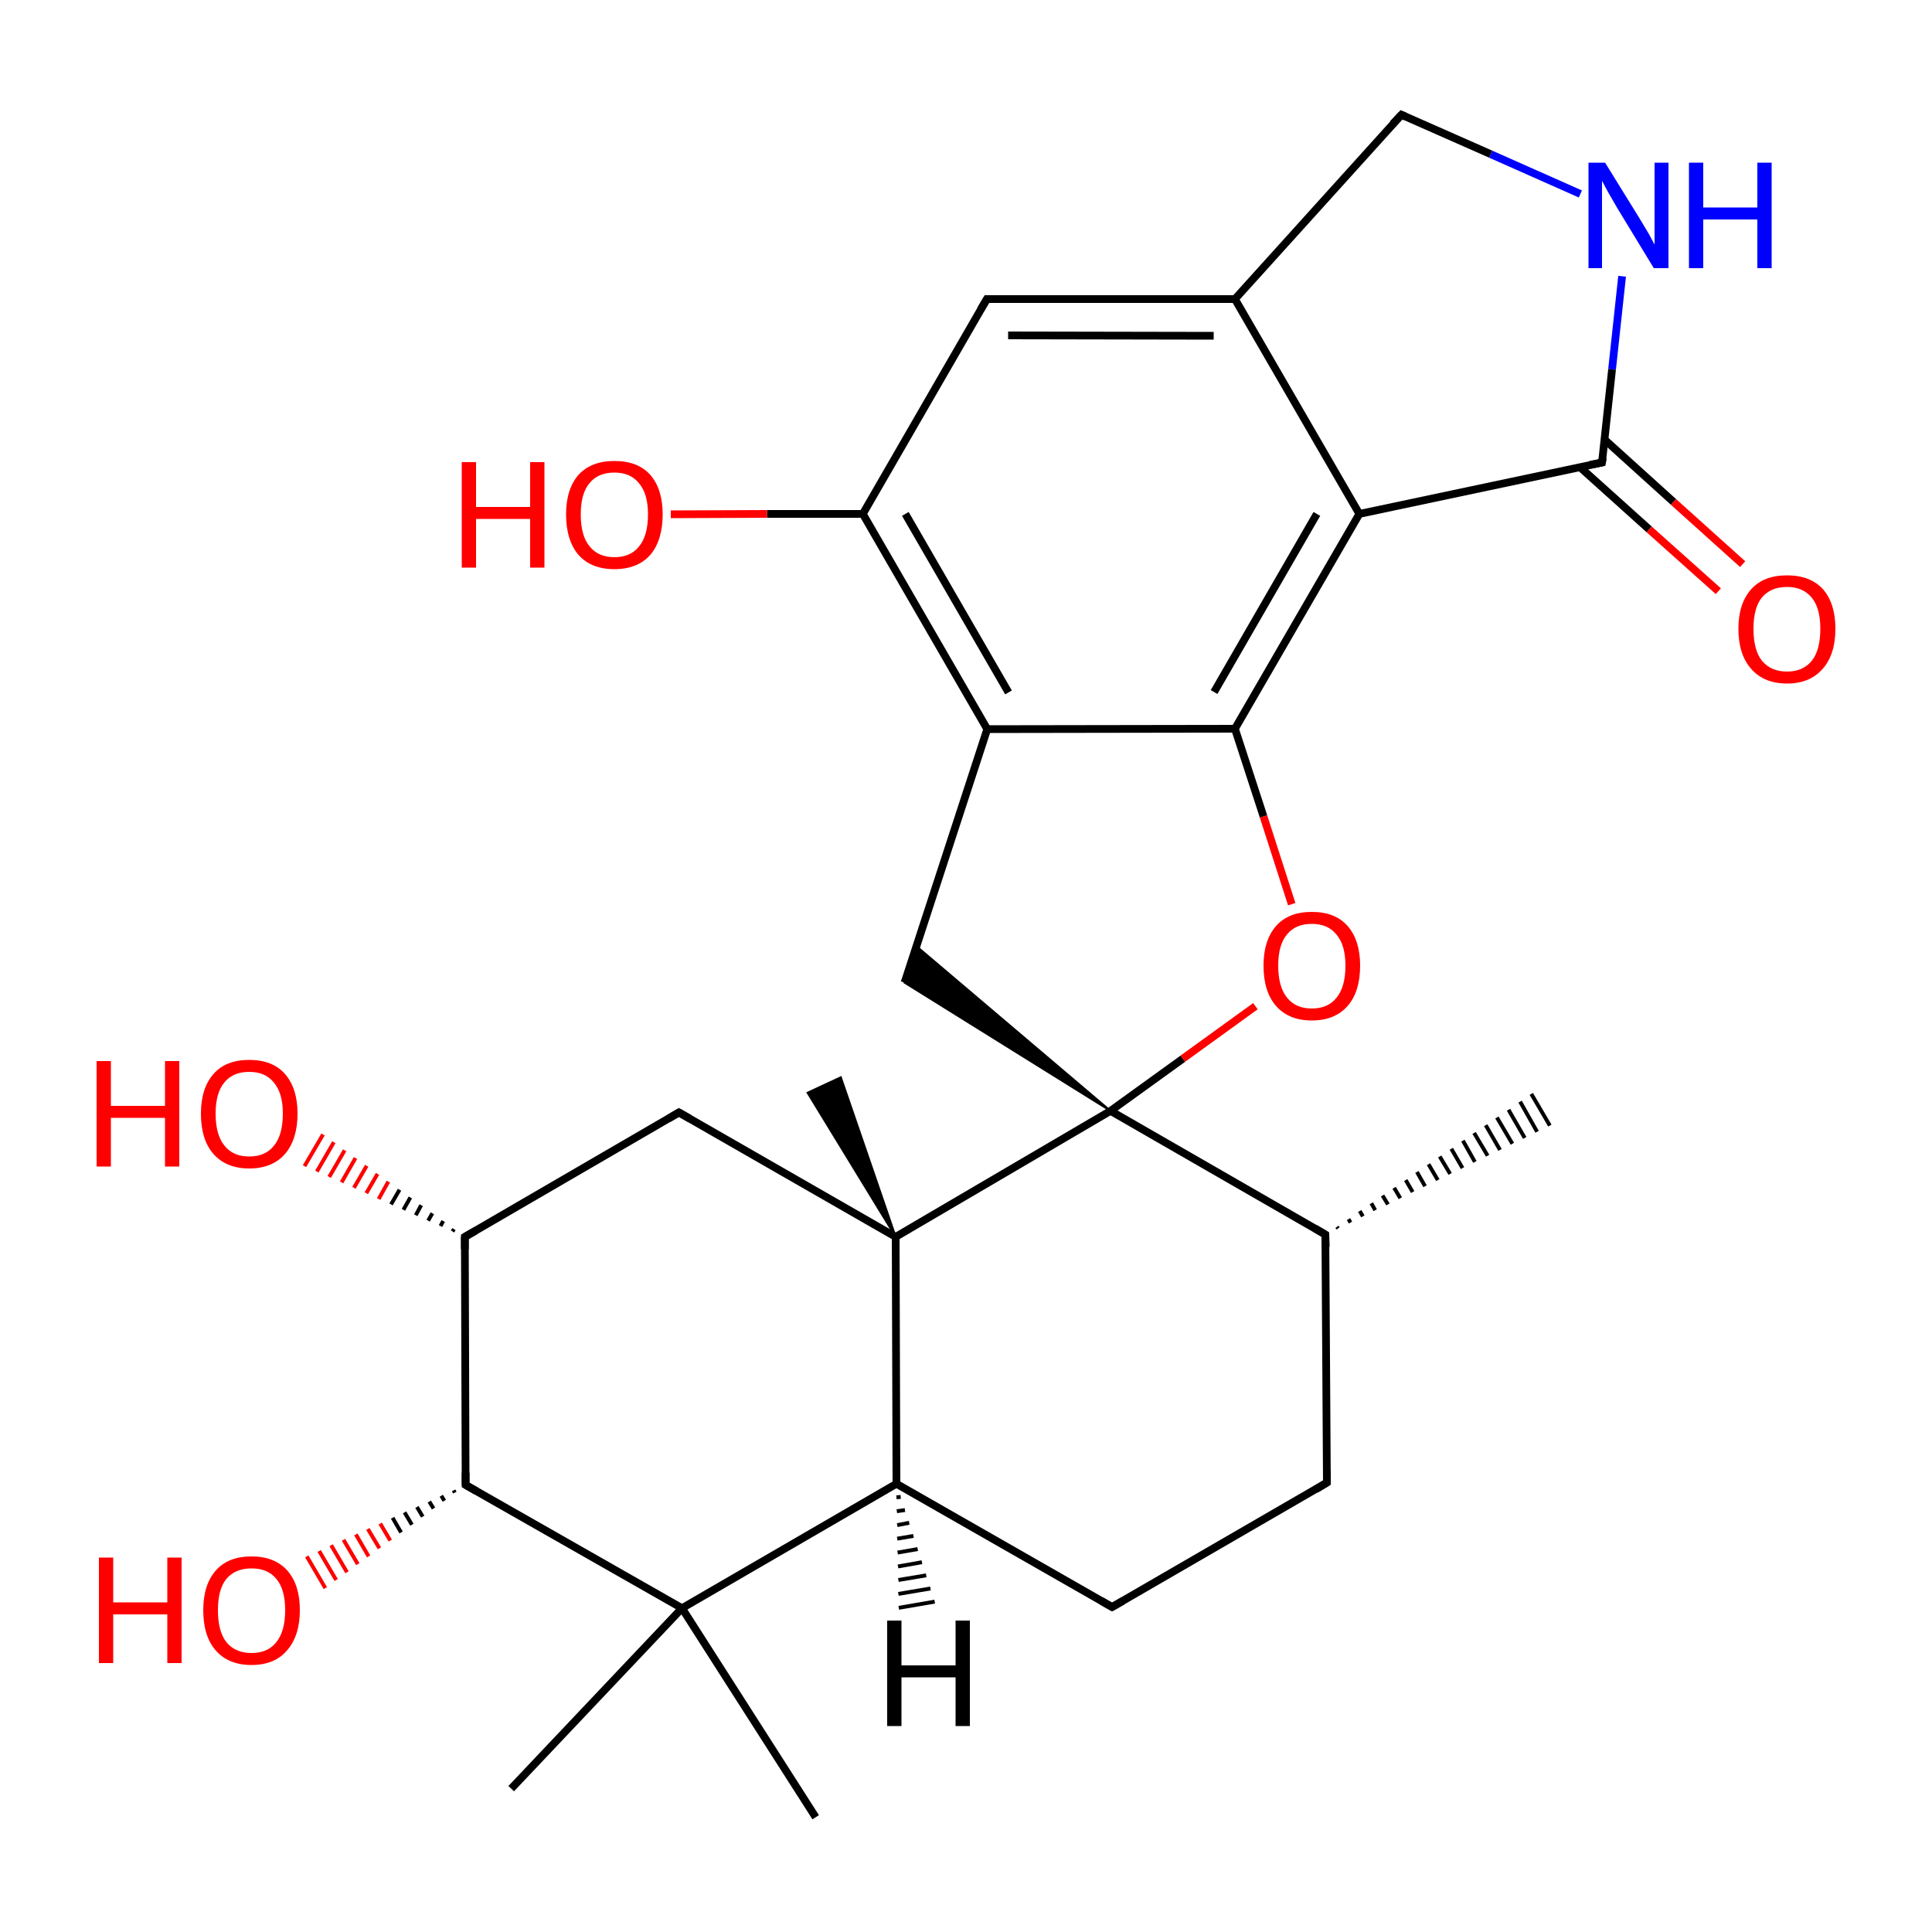 
<svg version='1.1' baseProfile='full'
              xmlns='http://www.w3.org/2000/svg'
                      xmlns:rdkit='http://www.rdkit.org/xml'
                      xmlns:xlink='http://www.w3.org/1999/xlink'
                  xml:space='preserve'
width='500px' height='500px' viewBox='0 0 500 500'>
<!-- END OF HEADER -->
<rect style='opacity:1.0;fill:#FFFFFF;stroke:none' width='500.0' height='500.0' x='0.0' y='0.0'> </rect>
<path class='bond-0 atom-1 atom-0' d='M 346.0,317.5 L 346.3,317.9' style='fill:none;fill-rule:evenodd;stroke:#000000;stroke-width:1.0px;stroke-linecap:butt;stroke-linejoin:miter;stroke-opacity:1' />
<path class='bond-0 atom-1 atom-0' d='M 349.0,315.5 L 349.5,316.4' style='fill:none;fill-rule:evenodd;stroke:#000000;stroke-width:1.0px;stroke-linecap:butt;stroke-linejoin:miter;stroke-opacity:1' />
<path class='bond-0 atom-1 atom-0' d='M 351.9,313.4 L 352.7,314.8' style='fill:none;fill-rule:evenodd;stroke:#000000;stroke-width:1.0px;stroke-linecap:butt;stroke-linejoin:miter;stroke-opacity:1' />
<path class='bond-0 atom-1 atom-0' d='M 354.9,311.4 L 355.9,313.2' style='fill:none;fill-rule:evenodd;stroke:#000000;stroke-width:1.0px;stroke-linecap:butt;stroke-linejoin:miter;stroke-opacity:1' />
<path class='bond-0 atom-1 atom-0' d='M 357.8,309.4 L 359.2,311.7' style='fill:none;fill-rule:evenodd;stroke:#000000;stroke-width:1.0px;stroke-linecap:butt;stroke-linejoin:miter;stroke-opacity:1' />
<path class='bond-0 atom-1 atom-0' d='M 360.8,307.4 L 362.4,310.1' style='fill:none;fill-rule:evenodd;stroke:#000000;stroke-width:1.0px;stroke-linecap:butt;stroke-linejoin:miter;stroke-opacity:1' />
<path class='bond-0 atom-1 atom-0' d='M 363.8,305.4 L 365.6,308.5' style='fill:none;fill-rule:evenodd;stroke:#000000;stroke-width:1.0px;stroke-linecap:butt;stroke-linejoin:miter;stroke-opacity:1' />
<path class='bond-0 atom-1 atom-0' d='M 366.7,303.3 L 368.8,307.0' style='fill:none;fill-rule:evenodd;stroke:#000000;stroke-width:1.0px;stroke-linecap:butt;stroke-linejoin:miter;stroke-opacity:1' />
<path class='bond-0 atom-1 atom-0' d='M 369.7,301.3 L 372.1,305.4' style='fill:none;fill-rule:evenodd;stroke:#000000;stroke-width:1.0px;stroke-linecap:butt;stroke-linejoin:miter;stroke-opacity:1' />
<path class='bond-0 atom-1 atom-0' d='M 372.6,299.3 L 375.3,303.8' style='fill:none;fill-rule:evenodd;stroke:#000000;stroke-width:1.0px;stroke-linecap:butt;stroke-linejoin:miter;stroke-opacity:1' />
<path class='bond-0 atom-1 atom-0' d='M 375.6,297.3 L 378.5,302.3' style='fill:none;fill-rule:evenodd;stroke:#000000;stroke-width:1.0px;stroke-linecap:butt;stroke-linejoin:miter;stroke-opacity:1' />
<path class='bond-0 atom-1 atom-0' d='M 378.6,295.2 L 381.7,300.7' style='fill:none;fill-rule:evenodd;stroke:#000000;stroke-width:1.0px;stroke-linecap:butt;stroke-linejoin:miter;stroke-opacity:1' />
<path class='bond-0 atom-1 atom-0' d='M 381.5,293.2 L 385.0,299.1' style='fill:none;fill-rule:evenodd;stroke:#000000;stroke-width:1.0px;stroke-linecap:butt;stroke-linejoin:miter;stroke-opacity:1' />
<path class='bond-0 atom-1 atom-0' d='M 384.5,291.2 L 388.2,297.6' style='fill:none;fill-rule:evenodd;stroke:#000000;stroke-width:1.0px;stroke-linecap:butt;stroke-linejoin:miter;stroke-opacity:1' />
<path class='bond-0 atom-1 atom-0' d='M 387.4,289.2 L 391.4,296.0' style='fill:none;fill-rule:evenodd;stroke:#000000;stroke-width:1.0px;stroke-linecap:butt;stroke-linejoin:miter;stroke-opacity:1' />
<path class='bond-0 atom-1 atom-0' d='M 390.4,287.2 L 394.6,294.5' style='fill:none;fill-rule:evenodd;stroke:#000000;stroke-width:1.0px;stroke-linecap:butt;stroke-linejoin:miter;stroke-opacity:1' />
<path class='bond-0 atom-1 atom-0' d='M 393.4,285.1 L 397.8,292.9' style='fill:none;fill-rule:evenodd;stroke:#000000;stroke-width:1.0px;stroke-linecap:butt;stroke-linejoin:miter;stroke-opacity:1' />
<path class='bond-0 atom-1 atom-0' d='M 396.3,283.1 L 401.1,291.3' style='fill:none;fill-rule:evenodd;stroke:#000000;stroke-width:1.0px;stroke-linecap:butt;stroke-linejoin:miter;stroke-opacity:1' />
<path class='bond-1 atom-1 atom-2' d='M 343.0,319.5 L 343.4,383.7' style='fill:none;fill-rule:evenodd;stroke:#000000;stroke-width:2.0px;stroke-linecap:butt;stroke-linejoin:miter;stroke-opacity:1' />
<path class='bond-2 atom-2 atom-3' d='M 343.4,383.7 L 287.8,415.9' style='fill:none;fill-rule:evenodd;stroke:#000000;stroke-width:2.0px;stroke-linecap:butt;stroke-linejoin:miter;stroke-opacity:1' />
<path class='bond-3 atom-3 atom-4' d='M 287.8,415.9 L 232.0,384.0' style='fill:none;fill-rule:evenodd;stroke:#000000;stroke-width:2.0px;stroke-linecap:butt;stroke-linejoin:miter;stroke-opacity:1' />
<path class='bond-4 atom-4 atom-5' d='M 232.0,384.0 L 231.8,320.1' style='fill:none;fill-rule:evenodd;stroke:#000000;stroke-width:2.0px;stroke-linecap:butt;stroke-linejoin:miter;stroke-opacity:1' />
<path class='bond-5 atom-5 atom-6' d='M 231.8,320.1 L 287.4,287.5' style='fill:none;fill-rule:evenodd;stroke:#000000;stroke-width:2.0px;stroke-linecap:butt;stroke-linejoin:miter;stroke-opacity:1' />
<path class='bond-6 atom-6 atom-7' d='M 287.4,287.5 L 234.1,254.3 L 237.2,244.9 Z' style='fill:#000000;fill-rule:evenodd;fill-opacity:1;stroke:#000000;stroke-width:0.5px;stroke-linecap:butt;stroke-linejoin:miter;stroke-opacity:1;' />
<path class='bond-7 atom-7 atom-8' d='M 234.1,254.3 L 255.5,188.7' style='fill:none;fill-rule:evenodd;stroke:#000000;stroke-width:2.0px;stroke-linecap:butt;stroke-linejoin:miter;stroke-opacity:1' />
<path class='bond-8 atom-8 atom-9' d='M 255.5,188.7 L 223.3,133.0' style='fill:none;fill-rule:evenodd;stroke:#000000;stroke-width:2.0px;stroke-linecap:butt;stroke-linejoin:miter;stroke-opacity:1' />
<path class='bond-8 atom-8 atom-9' d='M 261.0,179.2 L 234.3,133.0' style='fill:none;fill-rule:evenodd;stroke:#000000;stroke-width:2.0px;stroke-linecap:butt;stroke-linejoin:miter;stroke-opacity:1' />
<path class='bond-9 atom-9 atom-10' d='M 223.3,133.0 L 255.4,77.4' style='fill:none;fill-rule:evenodd;stroke:#000000;stroke-width:2.0px;stroke-linecap:butt;stroke-linejoin:miter;stroke-opacity:1' />
<path class='bond-10 atom-10 atom-11' d='M 255.4,77.4 L 319.6,77.4' style='fill:none;fill-rule:evenodd;stroke:#000000;stroke-width:2.0px;stroke-linecap:butt;stroke-linejoin:miter;stroke-opacity:1' />
<path class='bond-10 atom-10 atom-11' d='M 260.9,86.8 L 314.1,86.9' style='fill:none;fill-rule:evenodd;stroke:#000000;stroke-width:2.0px;stroke-linecap:butt;stroke-linejoin:miter;stroke-opacity:1' />
<path class='bond-11 atom-11 atom-12' d='M 319.6,77.4 L 362.7,29.7' style='fill:none;fill-rule:evenodd;stroke:#000000;stroke-width:2.0px;stroke-linecap:butt;stroke-linejoin:miter;stroke-opacity:1' />
<path class='bond-12 atom-12 atom-13' d='M 362.7,29.7 L 385.8,39.9' style='fill:none;fill-rule:evenodd;stroke:#000000;stroke-width:2.0px;stroke-linecap:butt;stroke-linejoin:miter;stroke-opacity:1' />
<path class='bond-12 atom-12 atom-13' d='M 385.8,39.9 L 409.0,50.2' style='fill:none;fill-rule:evenodd;stroke:#0000FF;stroke-width:2.0px;stroke-linecap:butt;stroke-linejoin:miter;stroke-opacity:1' />
<path class='bond-13 atom-13 atom-14' d='M 419.8,71.5 L 417.2,95.6' style='fill:none;fill-rule:evenodd;stroke:#0000FF;stroke-width:2.0px;stroke-linecap:butt;stroke-linejoin:miter;stroke-opacity:1' />
<path class='bond-13 atom-13 atom-14' d='M 417.2,95.6 L 414.6,119.7' style='fill:none;fill-rule:evenodd;stroke:#000000;stroke-width:2.0px;stroke-linecap:butt;stroke-linejoin:miter;stroke-opacity:1' />
<path class='bond-14 atom-14 atom-15' d='M 408.9,120.9 L 426.8,137.0' style='fill:none;fill-rule:evenodd;stroke:#000000;stroke-width:2.0px;stroke-linecap:butt;stroke-linejoin:miter;stroke-opacity:1' />
<path class='bond-14 atom-14 atom-15' d='M 426.8,137.0 L 444.7,153.0' style='fill:none;fill-rule:evenodd;stroke:#FF0000;stroke-width:2.0px;stroke-linecap:butt;stroke-linejoin:miter;stroke-opacity:1' />
<path class='bond-14 atom-14 atom-15' d='M 415.3,113.8 L 433.1,129.9' style='fill:none;fill-rule:evenodd;stroke:#000000;stroke-width:2.0px;stroke-linecap:butt;stroke-linejoin:miter;stroke-opacity:1' />
<path class='bond-14 atom-14 atom-15' d='M 433.1,129.9 L 451.0,146.0' style='fill:none;fill-rule:evenodd;stroke:#FF0000;stroke-width:2.0px;stroke-linecap:butt;stroke-linejoin:miter;stroke-opacity:1' />
<path class='bond-15 atom-14 atom-16' d='M 414.6,119.7 L 351.8,133.0' style='fill:none;fill-rule:evenodd;stroke:#000000;stroke-width:2.0px;stroke-linecap:butt;stroke-linejoin:miter;stroke-opacity:1' />
<path class='bond-16 atom-16 atom-17' d='M 351.8,133.0 L 319.6,188.6' style='fill:none;fill-rule:evenodd;stroke:#000000;stroke-width:2.0px;stroke-linecap:butt;stroke-linejoin:miter;stroke-opacity:1' />
<path class='bond-16 atom-16 atom-17' d='M 340.8,133.0 L 314.2,179.1' style='fill:none;fill-rule:evenodd;stroke:#000000;stroke-width:2.0px;stroke-linecap:butt;stroke-linejoin:miter;stroke-opacity:1' />
<path class='bond-17 atom-17 atom-18' d='M 319.6,188.6 L 327.0,211.3' style='fill:none;fill-rule:evenodd;stroke:#000000;stroke-width:2.0px;stroke-linecap:butt;stroke-linejoin:miter;stroke-opacity:1' />
<path class='bond-17 atom-17 atom-18' d='M 327.0,211.3 L 334.3,234.0' style='fill:none;fill-rule:evenodd;stroke:#FF0000;stroke-width:2.0px;stroke-linecap:butt;stroke-linejoin:miter;stroke-opacity:1' />
<path class='bond-18 atom-9 atom-19' d='M 223.3,133.0 L 198.5,133.0' style='fill:none;fill-rule:evenodd;stroke:#000000;stroke-width:2.0px;stroke-linecap:butt;stroke-linejoin:miter;stroke-opacity:1' />
<path class='bond-18 atom-9 atom-19' d='M 198.5,133.0 L 173.6,133.1' style='fill:none;fill-rule:evenodd;stroke:#FF0000;stroke-width:2.0px;stroke-linecap:butt;stroke-linejoin:miter;stroke-opacity:1' />
<path class='bond-19 atom-5 atom-20' d='M 231.8,320.1 L 175.7,287.9' style='fill:none;fill-rule:evenodd;stroke:#000000;stroke-width:2.0px;stroke-linecap:butt;stroke-linejoin:miter;stroke-opacity:1' />
<path class='bond-20 atom-20 atom-21' d='M 175.7,287.9 L 120.3,320.1' style='fill:none;fill-rule:evenodd;stroke:#000000;stroke-width:2.0px;stroke-linecap:butt;stroke-linejoin:miter;stroke-opacity:1' />
<path class='bond-21 atom-21 atom-22' d='M 120.3,320.1 L 120.5,384.3' style='fill:none;fill-rule:evenodd;stroke:#000000;stroke-width:2.0px;stroke-linecap:butt;stroke-linejoin:miter;stroke-opacity:1' />
<path class='bond-22 atom-22 atom-23' d='M 120.5,384.3 L 176.5,416.2' style='fill:none;fill-rule:evenodd;stroke:#000000;stroke-width:2.0px;stroke-linecap:butt;stroke-linejoin:miter;stroke-opacity:1' />
<path class='bond-23 atom-23 atom-24' d='M 176.5,416.2 L 132.3,462.9' style='fill:none;fill-rule:evenodd;stroke:#000000;stroke-width:2.0px;stroke-linecap:butt;stroke-linejoin:miter;stroke-opacity:1' />
<path class='bond-24 atom-23 atom-25' d='M 176.5,416.2 L 211.1,470.3' style='fill:none;fill-rule:evenodd;stroke:#000000;stroke-width:2.0px;stroke-linecap:butt;stroke-linejoin:miter;stroke-opacity:1' />
<path class='bond-25 atom-22 atom-26' d='M 117.7,386.3 L 117.4,385.7' style='fill:none;fill-rule:evenodd;stroke:#000000;stroke-width:1.0px;stroke-linecap:butt;stroke-linejoin:miter;stroke-opacity:1' />
<path class='bond-25 atom-22 atom-26' d='M 115.0,388.4 L 114.2,387.1' style='fill:none;fill-rule:evenodd;stroke:#000000;stroke-width:1.0px;stroke-linecap:butt;stroke-linejoin:miter;stroke-opacity:1' />
<path class='bond-25 atom-22 atom-26' d='M 112.2,390.4 L 111.1,388.6' style='fill:none;fill-rule:evenodd;stroke:#000000;stroke-width:1.0px;stroke-linecap:butt;stroke-linejoin:miter;stroke-opacity:1' />
<path class='bond-25 atom-22 atom-26' d='M 109.4,392.5 L 107.9,390.0' style='fill:none;fill-rule:evenodd;stroke:#000000;stroke-width:1.0px;stroke-linecap:butt;stroke-linejoin:miter;stroke-opacity:1' />
<path class='bond-25 atom-22 atom-26' d='M 106.6,394.6 L 104.7,391.4' style='fill:none;fill-rule:evenodd;stroke:#000000;stroke-width:1.0px;stroke-linecap:butt;stroke-linejoin:miter;stroke-opacity:1' />
<path class='bond-25 atom-22 atom-26' d='M 103.8,396.6 L 101.6,392.8' style='fill:none;fill-rule:evenodd;stroke:#000000;stroke-width:1.0px;stroke-linecap:butt;stroke-linejoin:miter;stroke-opacity:1' />
<path class='bond-25 atom-22 atom-26' d='M 101.0,398.7 L 98.4,394.3' style='fill:none;fill-rule:evenodd;stroke:#FF0000;stroke-width:1.0px;stroke-linecap:butt;stroke-linejoin:miter;stroke-opacity:1' />
<path class='bond-25 atom-22 atom-26' d='M 98.2,400.7 L 95.2,395.7' style='fill:none;fill-rule:evenodd;stroke:#FF0000;stroke-width:1.0px;stroke-linecap:butt;stroke-linejoin:miter;stroke-opacity:1' />
<path class='bond-25 atom-22 atom-26' d='M 95.4,402.8 L 92.1,397.1' style='fill:none;fill-rule:evenodd;stroke:#FF0000;stroke-width:1.0px;stroke-linecap:butt;stroke-linejoin:miter;stroke-opacity:1' />
<path class='bond-25 atom-22 atom-26' d='M 92.6,404.8 L 88.9,398.5' style='fill:none;fill-rule:evenodd;stroke:#FF0000;stroke-width:1.0px;stroke-linecap:butt;stroke-linejoin:miter;stroke-opacity:1' />
<path class='bond-25 atom-22 atom-26' d='M 89.8,406.9 L 85.7,399.9' style='fill:none;fill-rule:evenodd;stroke:#FF0000;stroke-width:1.0px;stroke-linecap:butt;stroke-linejoin:miter;stroke-opacity:1' />
<path class='bond-25 atom-22 atom-26' d='M 87.0,408.9 L 82.6,401.4' style='fill:none;fill-rule:evenodd;stroke:#FF0000;stroke-width:1.0px;stroke-linecap:butt;stroke-linejoin:miter;stroke-opacity:1' />
<path class='bond-25 atom-22 atom-26' d='M 84.2,411.0 L 79.4,402.8' style='fill:none;fill-rule:evenodd;stroke:#FF0000;stroke-width:1.0px;stroke-linecap:butt;stroke-linejoin:miter;stroke-opacity:1' />
<path class='bond-26 atom-21 atom-27' d='M 117.1,318.7 L 117.5,318.1' style='fill:none;fill-rule:evenodd;stroke:#000000;stroke-width:1.0px;stroke-linecap:butt;stroke-linejoin:miter;stroke-opacity:1' />
<path class='bond-26 atom-21 atom-27' d='M 114.0,317.3 L 114.7,316.0' style='fill:none;fill-rule:evenodd;stroke:#000000;stroke-width:1.0px;stroke-linecap:butt;stroke-linejoin:miter;stroke-opacity:1' />
<path class='bond-26 atom-21 atom-27' d='M 110.8,315.9 L 111.9,314.0' style='fill:none;fill-rule:evenodd;stroke:#000000;stroke-width:1.0px;stroke-linecap:butt;stroke-linejoin:miter;stroke-opacity:1' />
<path class='bond-26 atom-21 atom-27' d='M 107.6,314.5 L 109.0,311.9' style='fill:none;fill-rule:evenodd;stroke:#000000;stroke-width:1.0px;stroke-linecap:butt;stroke-linejoin:miter;stroke-opacity:1' />
<path class='bond-26 atom-21 atom-27' d='M 104.4,313.1 L 106.2,309.9' style='fill:none;fill-rule:evenodd;stroke:#000000;stroke-width:1.0px;stroke-linecap:butt;stroke-linejoin:miter;stroke-opacity:1' />
<path class='bond-26 atom-21 atom-27' d='M 101.2,311.7 L 103.4,307.9' style='fill:none;fill-rule:evenodd;stroke:#000000;stroke-width:1.0px;stroke-linecap:butt;stroke-linejoin:miter;stroke-opacity:1' />
<path class='bond-26 atom-21 atom-27' d='M 98.0,310.3 L 100.5,305.8' style='fill:none;fill-rule:evenodd;stroke:#FF0000;stroke-width:1.0px;stroke-linecap:butt;stroke-linejoin:miter;stroke-opacity:1' />
<path class='bond-26 atom-21 atom-27' d='M 94.8,308.8 L 97.7,303.8' style='fill:none;fill-rule:evenodd;stroke:#FF0000;stroke-width:1.0px;stroke-linecap:butt;stroke-linejoin:miter;stroke-opacity:1' />
<path class='bond-26 atom-21 atom-27' d='M 91.6,307.4 L 94.9,301.7' style='fill:none;fill-rule:evenodd;stroke:#FF0000;stroke-width:1.0px;stroke-linecap:butt;stroke-linejoin:miter;stroke-opacity:1' />
<path class='bond-26 atom-21 atom-27' d='M 88.4,306.0 L 92.0,299.7' style='fill:none;fill-rule:evenodd;stroke:#FF0000;stroke-width:1.0px;stroke-linecap:butt;stroke-linejoin:miter;stroke-opacity:1' />
<path class='bond-26 atom-21 atom-27' d='M 85.2,304.6 L 89.2,297.7' style='fill:none;fill-rule:evenodd;stroke:#FF0000;stroke-width:1.0px;stroke-linecap:butt;stroke-linejoin:miter;stroke-opacity:1' />
<path class='bond-26 atom-21 atom-27' d='M 82.0,303.2 L 86.4,295.6' style='fill:none;fill-rule:evenodd;stroke:#FF0000;stroke-width:1.0px;stroke-linecap:butt;stroke-linejoin:miter;stroke-opacity:1' />
<path class='bond-26 atom-21 atom-27' d='M 78.8,301.8 L 83.6,293.6' style='fill:none;fill-rule:evenodd;stroke:#FF0000;stroke-width:1.0px;stroke-linecap:butt;stroke-linejoin:miter;stroke-opacity:1' />
<path class='bond-27 atom-5 atom-28' d='M 231.8,320.1 L 209.0,282.8 L 217.6,278.8 Z' style='fill:#000000;fill-rule:evenodd;fill-opacity:1;stroke:#000000;stroke-width:0.5px;stroke-linecap:butt;stroke-linejoin:miter;stroke-opacity:1;' />
<path class='bond-28 atom-6 atom-1' d='M 287.4,287.5 L 343.0,319.5' style='fill:none;fill-rule:evenodd;stroke:#000000;stroke-width:2.0px;stroke-linecap:butt;stroke-linejoin:miter;stroke-opacity:1' />
<path class='bond-29 atom-23 atom-4' d='M 176.5,416.2 L 232.0,384.0' style='fill:none;fill-rule:evenodd;stroke:#000000;stroke-width:2.0px;stroke-linecap:butt;stroke-linejoin:miter;stroke-opacity:1' />
<path class='bond-30 atom-18 atom-6' d='M 324.9,260.4 L 306.1,274.0' style='fill:none;fill-rule:evenodd;stroke:#FF0000;stroke-width:2.0px;stroke-linecap:butt;stroke-linejoin:miter;stroke-opacity:1' />
<path class='bond-30 atom-18 atom-6' d='M 306.1,274.0 L 287.4,287.5' style='fill:none;fill-rule:evenodd;stroke:#000000;stroke-width:2.0px;stroke-linecap:butt;stroke-linejoin:miter;stroke-opacity:1' />
<path class='bond-31 atom-17 atom-8' d='M 319.6,188.6 L 255.5,188.7' style='fill:none;fill-rule:evenodd;stroke:#000000;stroke-width:2.0px;stroke-linecap:butt;stroke-linejoin:miter;stroke-opacity:1' />
<path class='bond-32 atom-16 atom-11' d='M 351.8,133.0 L 319.6,77.4' style='fill:none;fill-rule:evenodd;stroke:#000000;stroke-width:2.0px;stroke-linecap:butt;stroke-linejoin:miter;stroke-opacity:1' />
<path class='bond-33 atom-4 atom-29' d='M 233.1,387.4 L 232.0,387.5' style='fill:none;fill-rule:evenodd;stroke:#000000;stroke-width:1.0px;stroke-linecap:butt;stroke-linejoin:miter;stroke-opacity:1' />
<path class='bond-33 atom-4 atom-29' d='M 234.2,390.8 L 232.1,391.1' style='fill:none;fill-rule:evenodd;stroke:#000000;stroke-width:1.0px;stroke-linecap:butt;stroke-linejoin:miter;stroke-opacity:1' />
<path class='bond-33 atom-4 atom-29' d='M 235.3,394.1 L 232.2,394.7' style='fill:none;fill-rule:evenodd;stroke:#000000;stroke-width:1.0px;stroke-linecap:butt;stroke-linejoin:miter;stroke-opacity:1' />
<path class='bond-33 atom-4 atom-29' d='M 236.4,397.5 L 232.2,398.2' style='fill:none;fill-rule:evenodd;stroke:#000000;stroke-width:1.0px;stroke-linecap:butt;stroke-linejoin:miter;stroke-opacity:1' />
<path class='bond-33 atom-4 atom-29' d='M 237.5,400.9 L 232.3,401.8' style='fill:none;fill-rule:evenodd;stroke:#000000;stroke-width:1.0px;stroke-linecap:butt;stroke-linejoin:miter;stroke-opacity:1' />
<path class='bond-33 atom-4 atom-29' d='M 238.6,404.3 L 232.4,405.4' style='fill:none;fill-rule:evenodd;stroke:#000000;stroke-width:1.0px;stroke-linecap:butt;stroke-linejoin:miter;stroke-opacity:1' />
<path class='bond-33 atom-4 atom-29' d='M 239.7,407.7 L 232.5,408.9' style='fill:none;fill-rule:evenodd;stroke:#000000;stroke-width:1.0px;stroke-linecap:butt;stroke-linejoin:miter;stroke-opacity:1' />
<path class='bond-33 atom-4 atom-29' d='M 240.8,411.1 L 232.5,412.5' style='fill:none;fill-rule:evenodd;stroke:#000000;stroke-width:1.0px;stroke-linecap:butt;stroke-linejoin:miter;stroke-opacity:1' />
<path class='bond-33 atom-4 atom-29' d='M 241.9,414.5 L 232.6,416.1' style='fill:none;fill-rule:evenodd;stroke:#000000;stroke-width:1.0px;stroke-linecap:butt;stroke-linejoin:miter;stroke-opacity:1' />
<path d='M 343.1,322.7 L 343.0,319.5 L 340.3,317.9' style='fill:none;stroke:#000000;stroke-width:2.0px;stroke-linecap:butt;stroke-linejoin:miter;stroke-opacity:1;' />
<path d='M 343.4,380.5 L 343.4,383.7 L 340.6,385.4' style='fill:none;stroke:#000000;stroke-width:2.0px;stroke-linecap:butt;stroke-linejoin:miter;stroke-opacity:1;' />
<path d='M 290.6,414.3 L 287.8,415.9 L 285.0,414.3' style='fill:none;stroke:#000000;stroke-width:2.0px;stroke-linecap:butt;stroke-linejoin:miter;stroke-opacity:1;' />
<path d='M 253.8,80.1 L 255.4,77.4 L 258.6,77.4' style='fill:none;stroke:#000000;stroke-width:2.0px;stroke-linecap:butt;stroke-linejoin:miter;stroke-opacity:1;' />
<path d='M 360.5,32.0 L 362.7,29.7 L 363.8,30.2' style='fill:none;stroke:#000000;stroke-width:2.0px;stroke-linecap:butt;stroke-linejoin:miter;stroke-opacity:1;' />
<path d='M 414.8,118.5 L 414.6,119.7 L 411.5,120.3' style='fill:none;stroke:#000000;stroke-width:2.0px;stroke-linecap:butt;stroke-linejoin:miter;stroke-opacity:1;' />
<path d='M 178.5,289.5 L 175.7,287.9 L 173.0,289.5' style='fill:none;stroke:#000000;stroke-width:2.0px;stroke-linecap:butt;stroke-linejoin:miter;stroke-opacity:1;' />
<path d='M 123.1,318.5 L 120.3,320.1 L 120.3,323.3' style='fill:none;stroke:#000000;stroke-width:2.0px;stroke-linecap:butt;stroke-linejoin:miter;stroke-opacity:1;' />
<path d='M 120.5,381.1 L 120.5,384.3 L 123.3,385.9' style='fill:none;stroke:#000000;stroke-width:2.0px;stroke-linecap:butt;stroke-linejoin:miter;stroke-opacity:1;' />
<path class='atom-13' d='M 415.4 42.1
L 424.3 56.5
Q 425.2 58.0, 426.7 60.5
Q 428.1 63.1, 428.2 63.3
L 428.2 42.1
L 431.8 42.1
L 431.8 69.4
L 428.0 69.4
L 418.4 53.6
Q 417.3 51.7, 416.1 49.6
Q 415.0 47.5, 414.6 46.8
L 414.6 69.4
L 411.1 69.4
L 411.1 42.1
L 415.4 42.1
' fill='#0000FF'/>
<path class='atom-13' d='M 437.1 42.1
L 440.8 42.1
L 440.8 53.7
L 454.8 53.7
L 454.8 42.1
L 458.5 42.1
L 458.5 69.4
L 454.8 69.4
L 454.8 56.8
L 440.8 56.8
L 440.8 69.4
L 437.1 69.4
L 437.1 42.1
' fill='#0000FF'/>
<path class='atom-15' d='M 449.9 162.7
Q 449.9 156.2, 453.2 152.5
Q 456.4 148.9, 462.5 148.9
Q 468.5 148.9, 471.8 152.5
Q 475.0 156.2, 475.0 162.7
Q 475.0 169.4, 471.7 173.1
Q 468.4 176.9, 462.5 176.9
Q 456.5 176.9, 453.2 173.1
Q 449.9 169.4, 449.9 162.7
M 462.5 173.8
Q 466.6 173.8, 468.9 171.0
Q 471.1 168.2, 471.1 162.7
Q 471.1 157.4, 468.9 154.7
Q 466.6 151.9, 462.5 151.9
Q 458.3 151.9, 456.0 154.6
Q 453.8 157.3, 453.8 162.7
Q 453.8 168.3, 456.0 171.0
Q 458.3 173.8, 462.5 173.8
' fill='#FF0000'/>
<path class='atom-18' d='M 327.0 249.9
Q 327.0 243.4, 330.2 239.7
Q 333.4 236.0, 339.5 236.0
Q 345.6 236.0, 348.8 239.7
Q 352.0 243.4, 352.0 249.9
Q 352.0 256.6, 348.8 260.3
Q 345.5 264.1, 339.5 264.1
Q 333.5 264.1, 330.2 260.3
Q 327.0 256.6, 327.0 249.9
M 339.5 261.0
Q 343.7 261.0, 345.9 258.2
Q 348.2 255.4, 348.2 249.9
Q 348.2 244.6, 345.9 241.9
Q 343.7 239.1, 339.5 239.1
Q 335.3 239.1, 333.1 241.8
Q 330.8 244.5, 330.8 249.9
Q 330.8 255.4, 333.1 258.2
Q 335.3 261.0, 339.5 261.0
' fill='#FF0000'/>
<path class='atom-19' d='M 119.5 119.6
L 123.2 119.6
L 123.2 131.2
L 137.2 131.2
L 137.2 119.6
L 140.9 119.6
L 140.9 146.9
L 137.2 146.9
L 137.2 134.3
L 123.2 134.3
L 123.2 146.9
L 119.5 146.9
L 119.5 119.6
' fill='#FF0000'/>
<path class='atom-19' d='M 146.5 133.1
Q 146.5 126.6, 149.7 122.9
Q 153.0 119.3, 159.0 119.3
Q 165.1 119.3, 168.3 122.9
Q 171.5 126.6, 171.5 133.1
Q 171.5 139.8, 168.3 143.6
Q 165.0 147.3, 159.0 147.3
Q 153.0 147.3, 149.7 143.6
Q 146.5 139.8, 146.5 133.1
M 159.0 144.2
Q 163.2 144.2, 165.4 141.4
Q 167.7 138.6, 167.7 133.1
Q 167.7 127.8, 165.4 125.1
Q 163.2 122.3, 159.0 122.3
Q 154.8 122.3, 152.6 125.0
Q 150.3 127.7, 150.3 133.1
Q 150.3 138.7, 152.6 141.4
Q 154.8 144.2, 159.0 144.2
' fill='#FF0000'/>
<path class='atom-26' d='M 25.6 403.1
L 29.3 403.1
L 29.3 414.7
L 43.3 414.7
L 43.3 403.1
L 47.0 403.1
L 47.0 430.4
L 43.3 430.4
L 43.3 417.8
L 29.3 417.8
L 29.3 430.4
L 25.6 430.4
L 25.6 403.1
' fill='#FF0000'/>
<path class='atom-26' d='M 52.6 416.7
Q 52.6 410.2, 55.8 406.5
Q 59.0 402.8, 65.1 402.8
Q 71.1 402.8, 74.4 406.5
Q 77.6 410.2, 77.6 416.7
Q 77.6 423.3, 74.3 427.1
Q 71.1 430.9, 65.1 430.9
Q 59.1 430.9, 55.8 427.1
Q 52.6 423.4, 52.6 416.7
M 65.1 427.8
Q 69.3 427.8, 71.5 425.0
Q 73.8 422.2, 73.8 416.7
Q 73.8 411.3, 71.5 408.6
Q 69.3 405.9, 65.1 405.9
Q 60.9 405.9, 58.6 408.6
Q 56.4 411.3, 56.4 416.7
Q 56.4 422.2, 58.6 425.0
Q 60.9 427.8, 65.1 427.8
' fill='#FF0000'/>
<path class='atom-27' d='M 25.0 274.6
L 28.7 274.6
L 28.7 286.2
L 42.7 286.2
L 42.7 274.6
L 46.4 274.6
L 46.4 301.9
L 42.7 301.9
L 42.7 289.3
L 28.7 289.3
L 28.7 301.9
L 25.0 301.9
L 25.0 274.6
' fill='#FF0000'/>
<path class='atom-27' d='M 52.0 288.2
Q 52.0 281.7, 55.2 278.0
Q 58.4 274.3, 64.5 274.3
Q 70.6 274.3, 73.8 278.0
Q 77.0 281.7, 77.0 288.2
Q 77.0 294.8, 73.8 298.6
Q 70.5 302.4, 64.5 302.4
Q 58.5 302.4, 55.2 298.6
Q 52.0 294.9, 52.0 288.2
M 64.5 299.3
Q 68.7 299.3, 70.9 296.5
Q 73.2 293.7, 73.2 288.2
Q 73.2 282.9, 70.9 280.2
Q 68.7 277.4, 64.5 277.4
Q 60.3 277.4, 58.1 280.1
Q 55.8 282.8, 55.8 288.2
Q 55.8 293.7, 58.1 296.5
Q 60.3 299.3, 64.5 299.3
' fill='#FF0000'/>
<path class='atom-29' d='M 229.6 419.4
L 233.3 419.4
L 233.3 431.0
L 247.3 431.0
L 247.3 419.4
L 251.0 419.4
L 251.0 446.7
L 247.3 446.7
L 247.3 434.1
L 233.3 434.1
L 233.3 446.7
L 229.6 446.7
L 229.6 419.4
' fill='#000000'/>
</svg>
